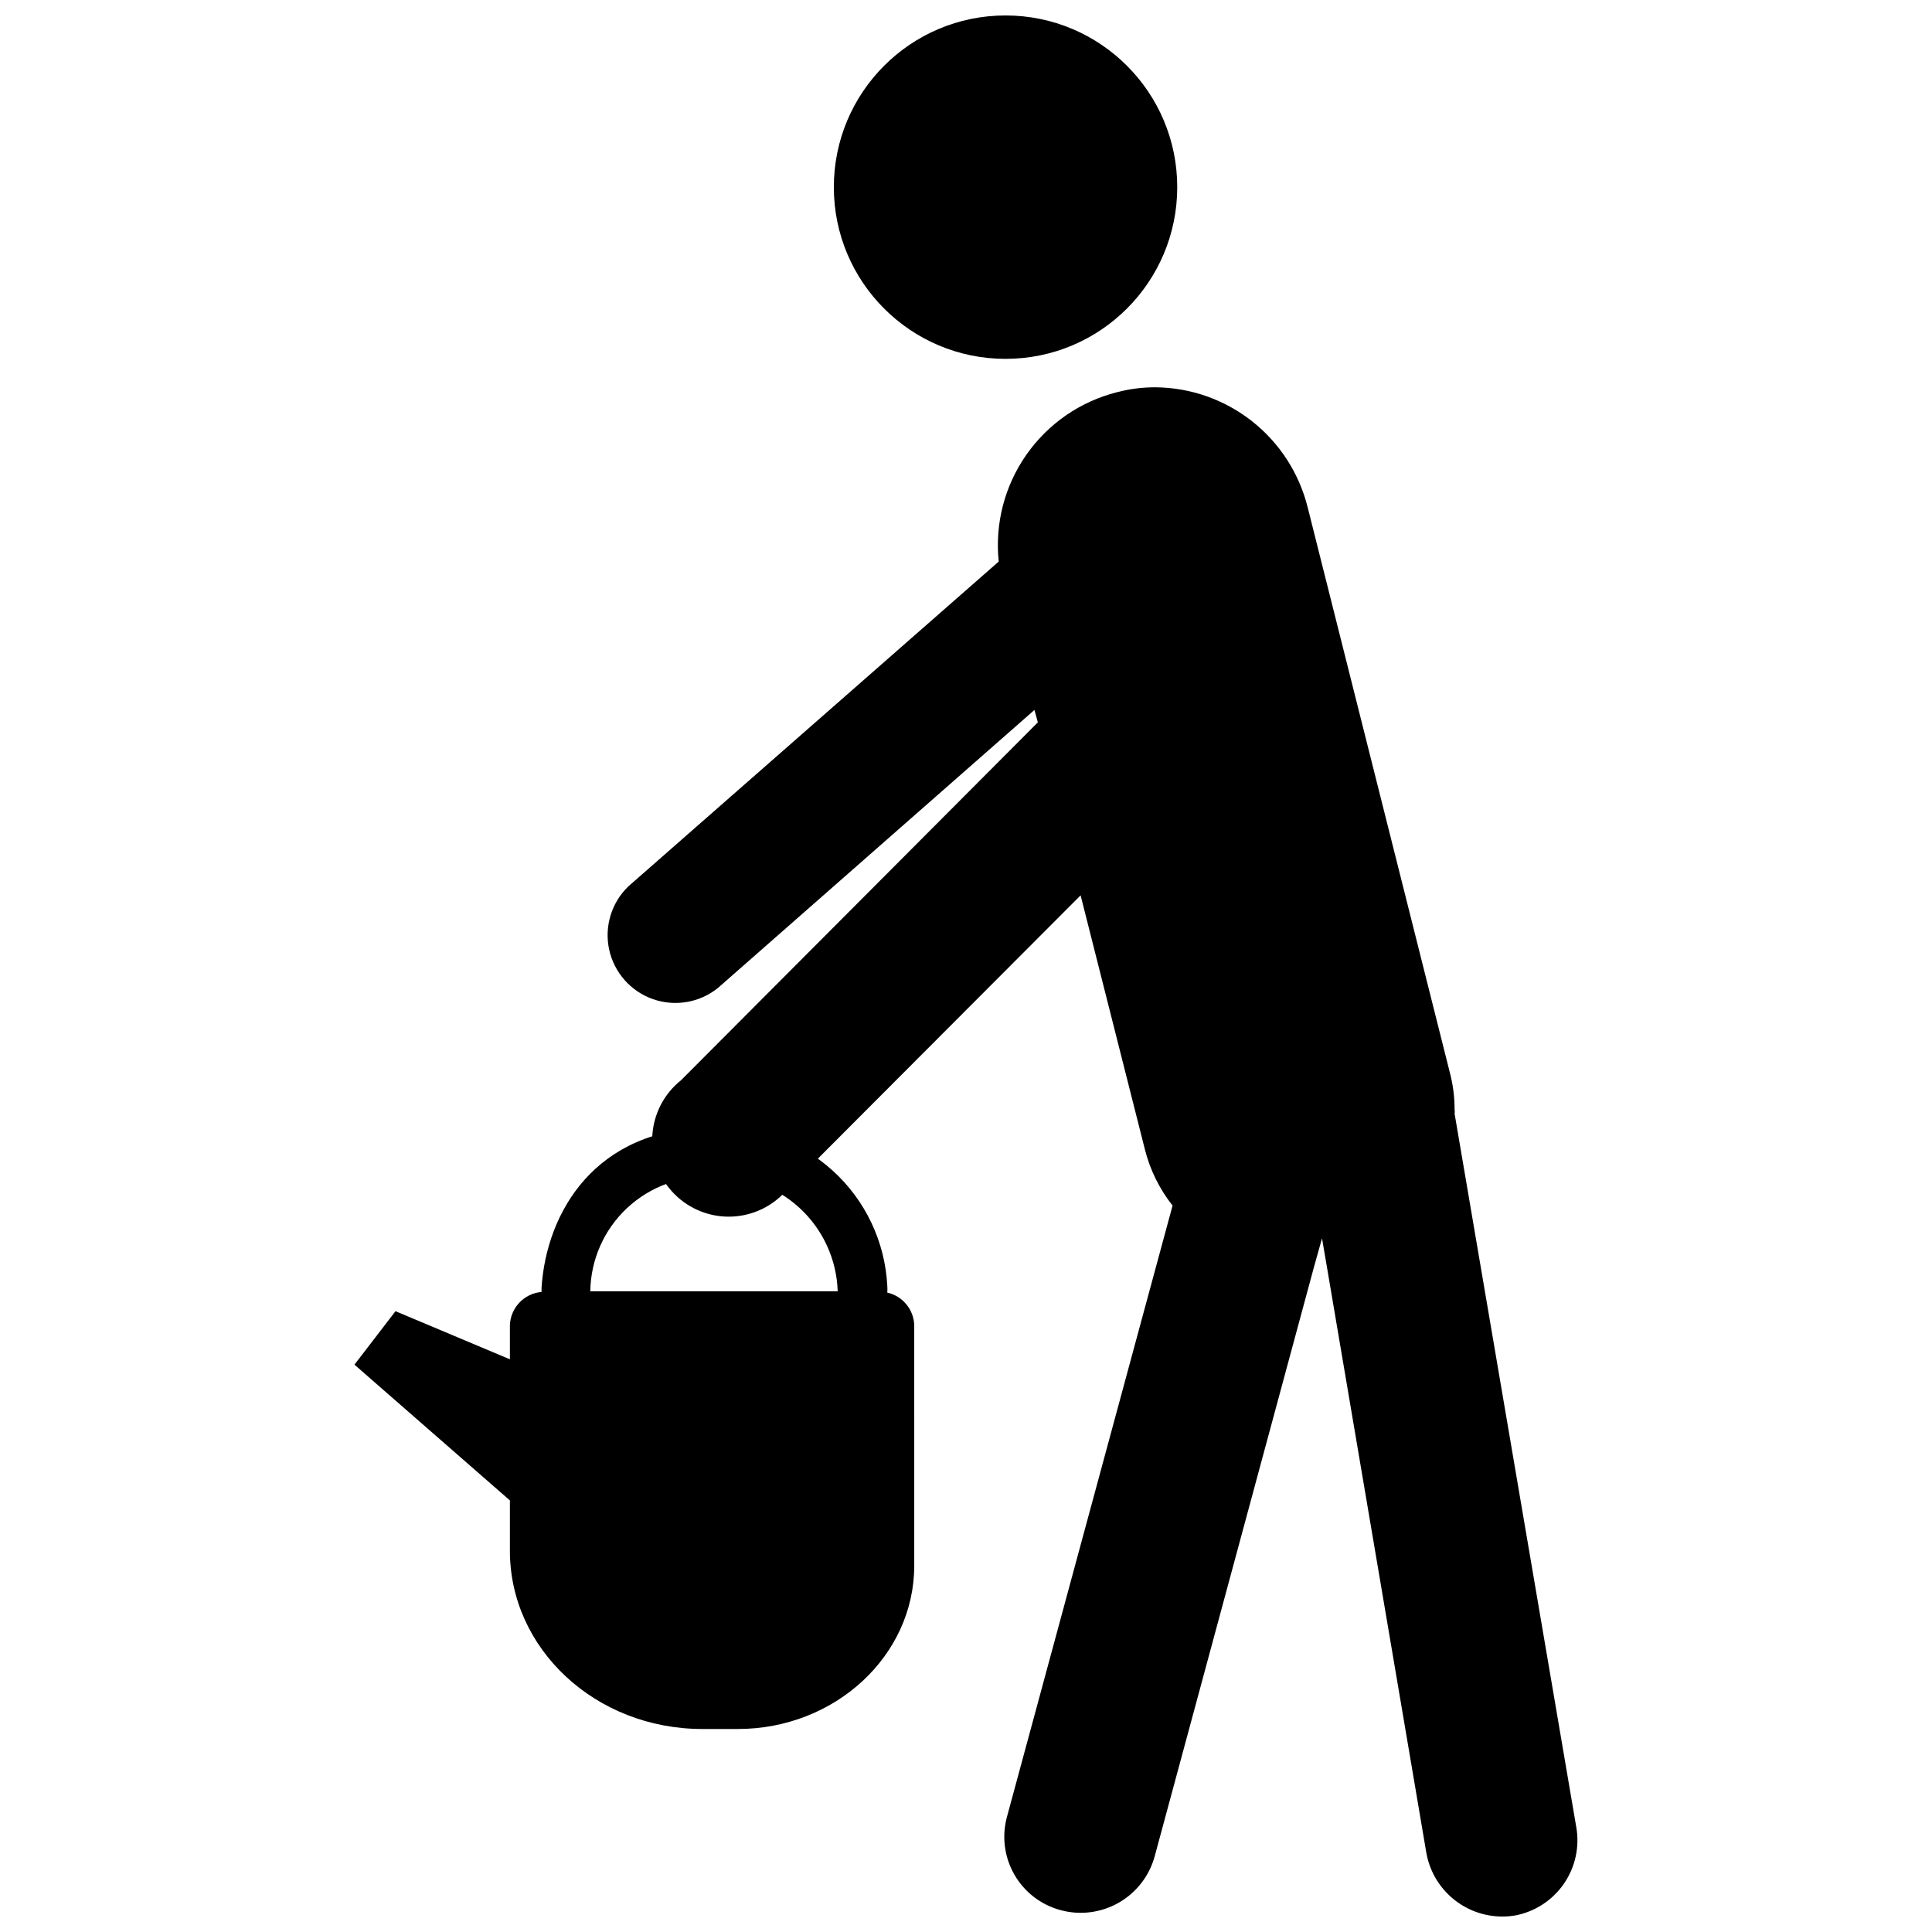 <?xml version="1.0" encoding="UTF-8"?>
<!-- Uploaded to: ICON Repo, www.iconrepo.com, Generator: ICON Repo Mixer Tools -->
<svg width="800px" height="800px" version="1.1" viewBox="144 144 512 512" xmlns="http://www.w3.org/2000/svg">
 <defs>
  <clipPath id="b">
   <path d="m305 246h258v405.9h-258z"/>
  </clipPath>
  <clipPath id="a">
   <path d="m364 148.09h92v91.906h-92z"/>
  </clipPath>
 </defs>
 <g clip-path="url(#b)">
  <path d="m545.52 651.62c-5.309 0.891-10.754-0.348-15.156-3.445-4.402-3.098-7.406-7.805-8.359-13.102l-26.465-155.94-1.191-6.969-2.098 7.481-42.27 156.39c-1.441 5.176-4.875 9.57-9.547 12.227-4.668 2.652-10.199 3.352-15.387 1.941-5.184-1.391-9.594-4.797-12.254-9.457-2.66-4.66-3.348-10.191-1.91-15.363l43.859-161.89c-3.496-4.426-6.008-9.543-7.367-15.016l-17-67.203-77.574 77.742c-3.648 4.441-9.012 7.129-14.754 7.391-5.746 0.262-11.328-1.93-15.367-6.023-4.035-4.09-6.148-9.707-5.805-15.445 0.34-5.738 3.098-11.066 7.594-14.652l94.574-94.855-0.906-3.285-83.863 73.664h-0.004c-4.848 3.91-11.375 5.031-17.254 2.961-5.875-2.07-10.258-7.039-11.582-13.129-1.32-6.09 0.605-12.426 5.094-16.75l98.145-86.074c-1.043-9.996 1.551-20.035 7.305-28.277 5.754-8.242 14.285-14.137 24.031-16.602 3.293-0.867 6.684-1.305 10.086-1.305 9.324 0.055 18.367 3.215 25.695 8.984 7.324 5.766 12.52 13.812 14.766 22.863l37.625 149.59c0.879 3.293 1.316 6.684 1.301 10.09 0.078 0.316 0.078 0.645 0 0.961l32.242 189.04h0.004c0.926 5.258-0.254 10.668-3.289 15.059-3.031 4.391-7.676 7.41-12.918 8.402z"/>
 </g>
 <g clip-path="url(#a)">
  <path d="m455.98 193.6c0 25.129-20.371 45.5-45.504 45.5-25.129 0-45.5-20.371-45.5-45.5 0-25.133 20.371-45.504 45.5-45.504 25.133 0 45.504 20.371 45.504 45.504"/>
 </g>
 <path d="m379.14 486.55c0.051-0.605 0.051-1.211 0-1.812-0.602-11.691-5.809-22.668-14.488-30.527-8.676-7.859-20.113-11.961-31.805-11.406-31.223 0-44.086 22.668-45.332 42.5v1.078-0.004c-4.609 0.398-8.203 4.16-8.387 8.785v9.066l-30.316-12.75-10.879 14.168 41.195 35.98v13.371c0 25.953 22.668 47.203 51 47.203h9.406c25.727 0 46.75-19.379 46.75-43.293l-0.004-63.805c-0.18-4.133-3.102-7.641-7.141-8.555zm-46.297-30.656h0.004c8.445-0.492 16.73 2.449 22.973 8.16 6.246 5.707 9.914 13.699 10.176 22.156h-65.562c0.113-8.375 3.633-16.344 9.75-22.062 6.117-5.723 14.301-8.703 22.664-8.254z"/>
</svg>